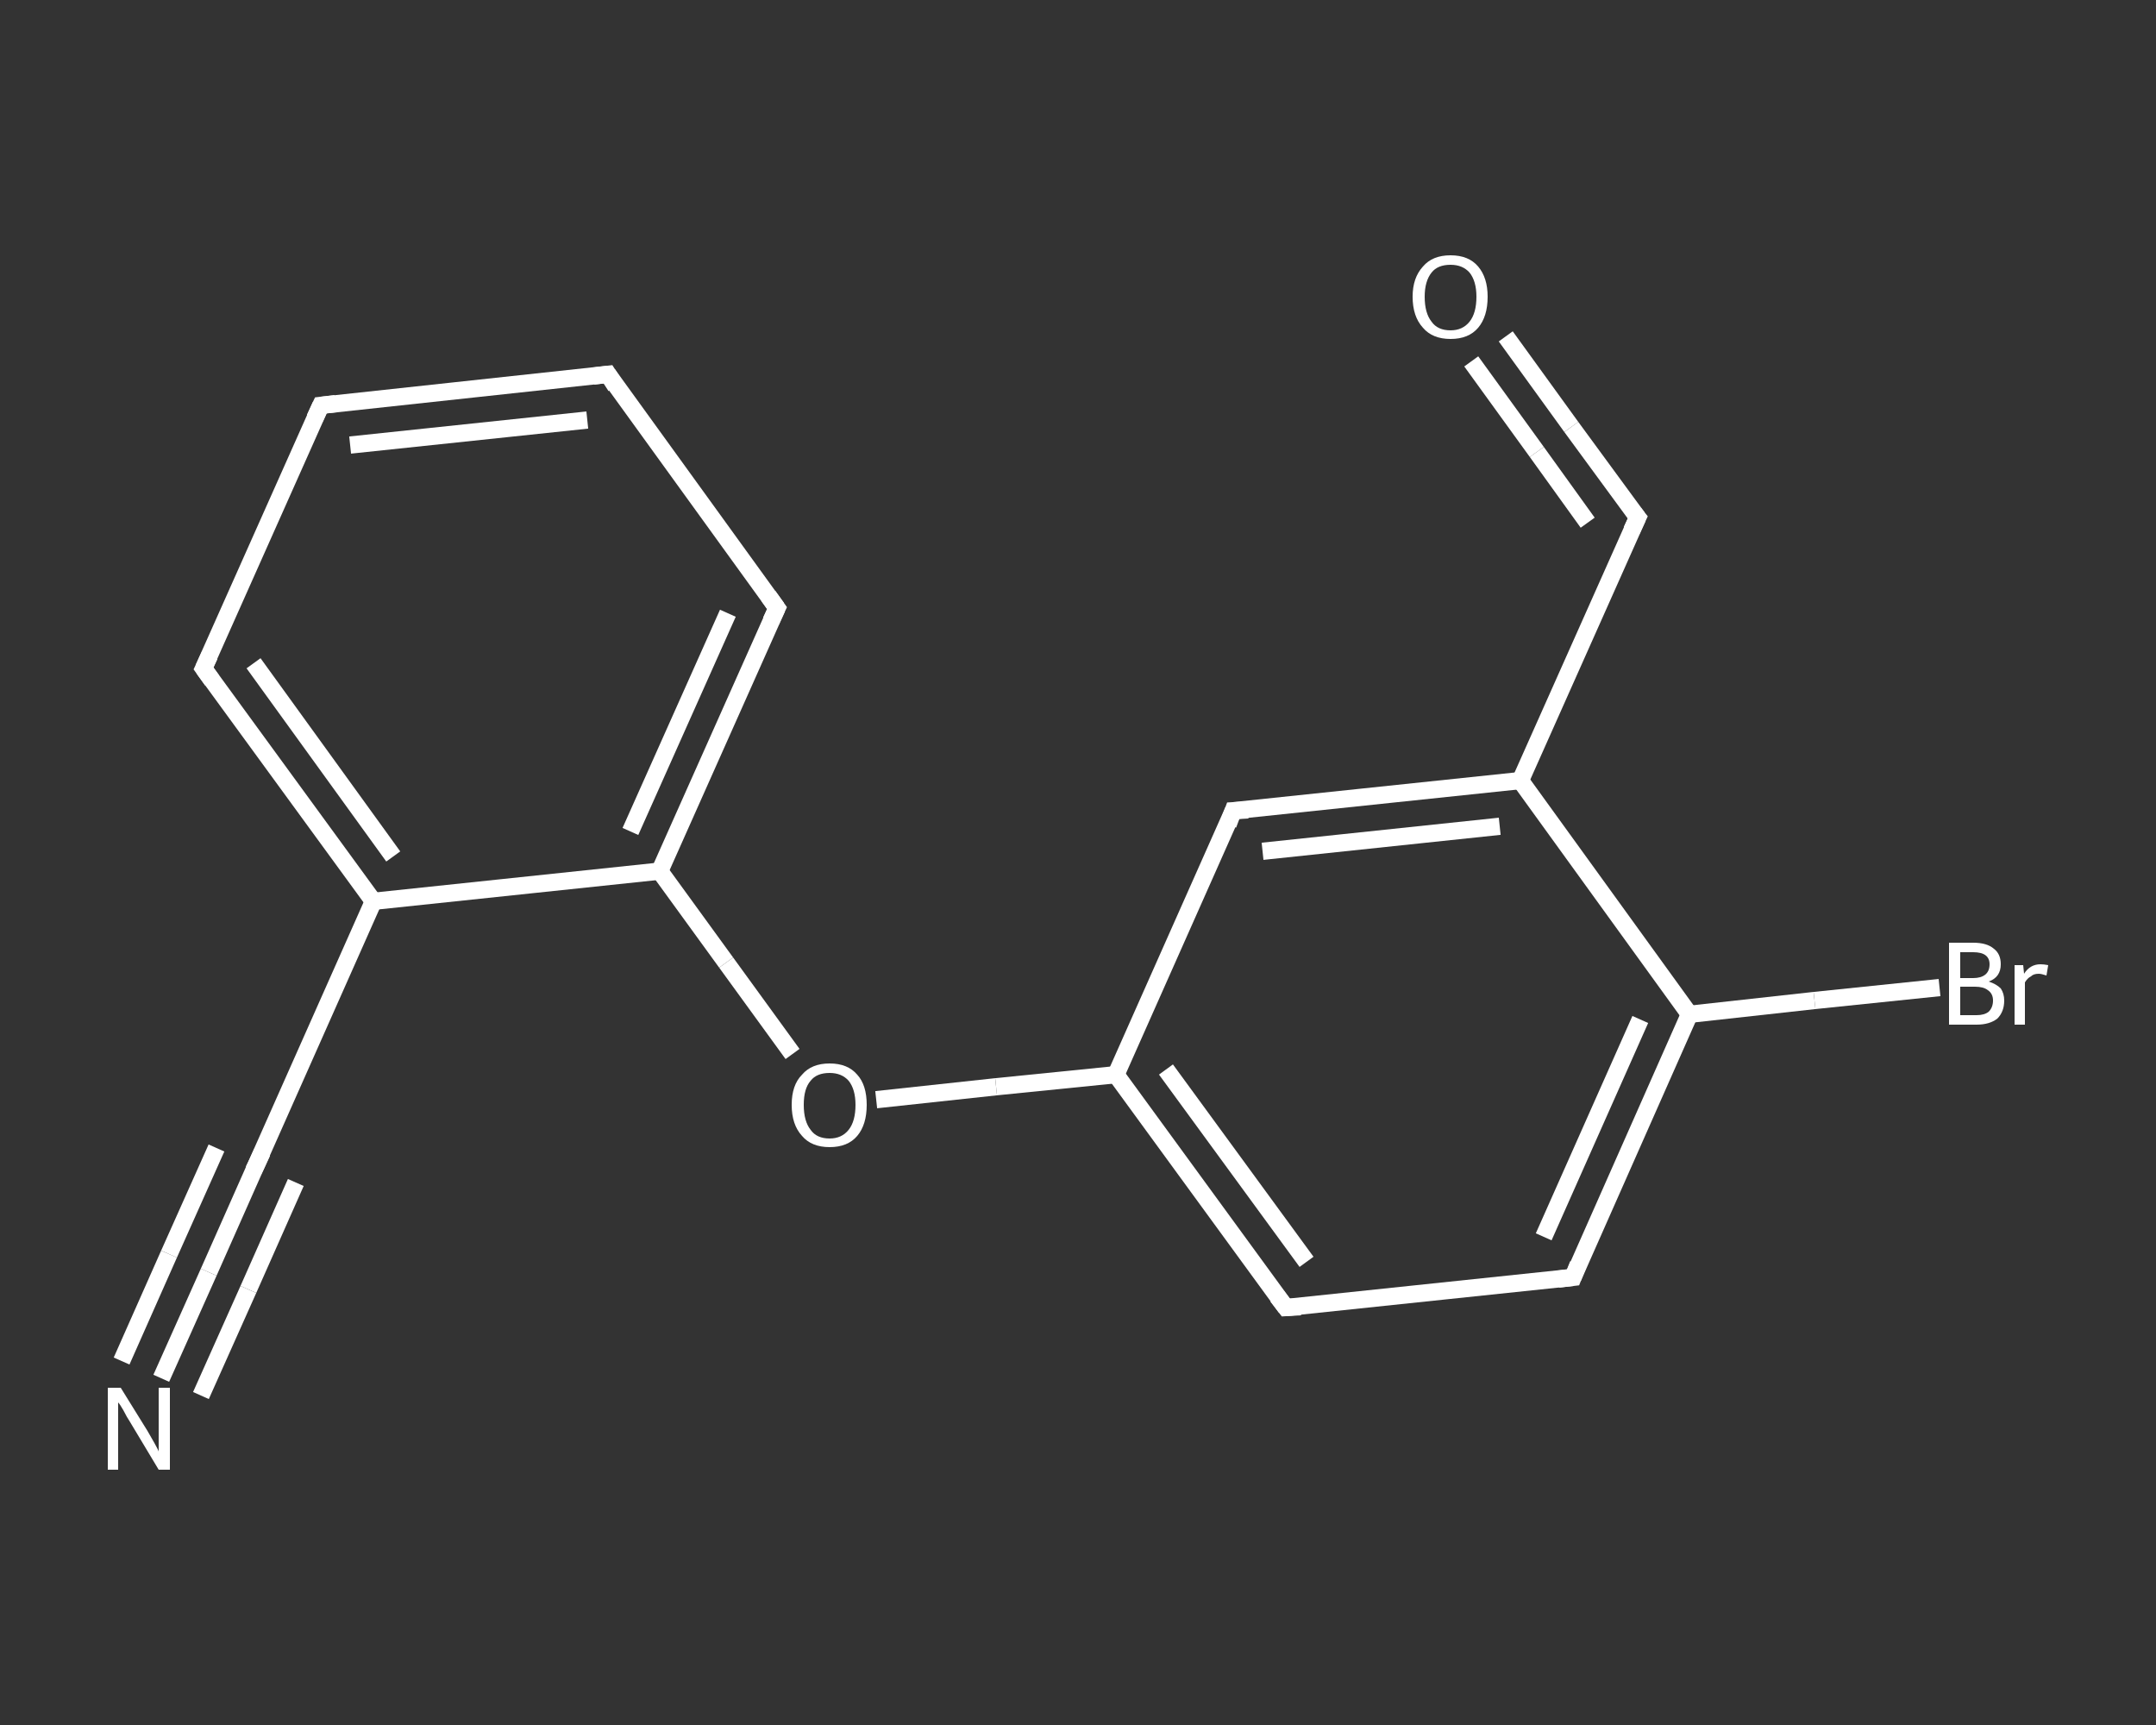 <?xml version='1.0' encoding='iso-8859-1'?>
<svg version='1.1' baseProfile='full'
              xmlns='http://www.w3.org/2000/svg'
                      xmlns:rdkit='http://www.rdkit.org/xml'
                      xmlns:xlink='http://www.w3.org/1999/xlink'
                  xml:space='preserve'
width='250px' height='200px' viewBox='0 0 250 200'>
<rect x="0" y="0" width="250" height="200" fill="#333333" stroke="none"/>
<!-- END OF HEADER -->
<rect style='opacity:1.0;fill:transparent;stroke:none' width='250.0' height='200.0' x='0.0' y='0.0'> </rect>
<path class='bond-0 atom-0 atom-1' d='M 18.7,159.8 L 24.2,147.5' style='fill:none;fill-rule:evenodd;stroke:#FFFFFF;stroke-width:2.0px;stroke-linecap:butt;stroke-linejoin:miter;stroke-opacity:1' />
<path class='bond-0 atom-0 atom-1' d='M 24.2,147.5 L 29.7,135.1' style='fill:none;fill-rule:evenodd;stroke:#FFFFFF;stroke-width:2.0px;stroke-linecap:butt;stroke-linejoin:miter;stroke-opacity:1' />
<path class='bond-0 atom-0 atom-1' d='M 14.1,157.8 L 19.6,145.4' style='fill:none;fill-rule:evenodd;stroke:#FFFFFF;stroke-width:2.0px;stroke-linecap:butt;stroke-linejoin:miter;stroke-opacity:1' />
<path class='bond-0 atom-0 atom-1' d='M 19.6,145.4 L 25.1,133.1' style='fill:none;fill-rule:evenodd;stroke:#FFFFFF;stroke-width:2.0px;stroke-linecap:butt;stroke-linejoin:miter;stroke-opacity:1' />
<path class='bond-0 atom-0 atom-1' d='M 23.3,161.8 L 28.8,149.5' style='fill:none;fill-rule:evenodd;stroke:#FFFFFF;stroke-width:2.0px;stroke-linecap:butt;stroke-linejoin:miter;stroke-opacity:1' />
<path class='bond-0 atom-0 atom-1' d='M 28.8,149.5 L 34.3,137.1' style='fill:none;fill-rule:evenodd;stroke:#FFFFFF;stroke-width:2.0px;stroke-linecap:butt;stroke-linejoin:miter;stroke-opacity:1' />
<path class='bond-1 atom-1 atom-2' d='M 29.7,135.1 L 43.3,104.5' style='fill:none;fill-rule:evenodd;stroke:#FFFFFF;stroke-width:2.0px;stroke-linecap:butt;stroke-linejoin:miter;stroke-opacity:1' />
<path class='bond-2 atom-2 atom-3' d='M 43.3,104.5 L 23.6,77.5' style='fill:none;fill-rule:evenodd;stroke:#FFFFFF;stroke-width:2.0px;stroke-linecap:butt;stroke-linejoin:miter;stroke-opacity:1' />
<path class='bond-2 atom-2 atom-3' d='M 45.6,99.3 L 29.4,76.9' style='fill:none;fill-rule:evenodd;stroke:#FFFFFF;stroke-width:2.0px;stroke-linecap:butt;stroke-linejoin:miter;stroke-opacity:1' />
<path class='bond-3 atom-3 atom-4' d='M 23.6,77.5 L 37.2,47.0' style='fill:none;fill-rule:evenodd;stroke:#FFFFFF;stroke-width:2.0px;stroke-linecap:butt;stroke-linejoin:miter;stroke-opacity:1' />
<path class='bond-4 atom-4 atom-5' d='M 37.2,47.0 L 70.5,43.4' style='fill:none;fill-rule:evenodd;stroke:#FFFFFF;stroke-width:2.0px;stroke-linecap:butt;stroke-linejoin:miter;stroke-opacity:1' />
<path class='bond-4 atom-4 atom-5' d='M 40.6,51.6 L 68.1,48.7' style='fill:none;fill-rule:evenodd;stroke:#FFFFFF;stroke-width:2.0px;stroke-linecap:butt;stroke-linejoin:miter;stroke-opacity:1' />
<path class='bond-5 atom-5 atom-6' d='M 70.5,43.4 L 90.1,70.5' style='fill:none;fill-rule:evenodd;stroke:#FFFFFF;stroke-width:2.0px;stroke-linecap:butt;stroke-linejoin:miter;stroke-opacity:1' />
<path class='bond-6 atom-6 atom-7' d='M 90.1,70.5 L 76.5,101.0' style='fill:none;fill-rule:evenodd;stroke:#FFFFFF;stroke-width:2.0px;stroke-linecap:butt;stroke-linejoin:miter;stroke-opacity:1' />
<path class='bond-6 atom-6 atom-7' d='M 84.4,71.1 L 73.1,96.4' style='fill:none;fill-rule:evenodd;stroke:#FFFFFF;stroke-width:2.0px;stroke-linecap:butt;stroke-linejoin:miter;stroke-opacity:1' />
<path class='bond-7 atom-7 atom-8' d='M 76.5,101.0 L 84.2,111.6' style='fill:none;fill-rule:evenodd;stroke:#FFFFFF;stroke-width:2.0px;stroke-linecap:butt;stroke-linejoin:miter;stroke-opacity:1' />
<path class='bond-7 atom-7 atom-8' d='M 84.2,111.6 L 91.9,122.2' style='fill:none;fill-rule:evenodd;stroke:#FFFFFF;stroke-width:2.0px;stroke-linecap:butt;stroke-linejoin:miter;stroke-opacity:1' />
<path class='bond-8 atom-8 atom-9' d='M 101.6,127.5 L 115.5,126.0' style='fill:none;fill-rule:evenodd;stroke:#FFFFFF;stroke-width:2.0px;stroke-linecap:butt;stroke-linejoin:miter;stroke-opacity:1' />
<path class='bond-8 atom-8 atom-9' d='M 115.5,126.0 L 129.4,124.6' style='fill:none;fill-rule:evenodd;stroke:#FFFFFF;stroke-width:2.0px;stroke-linecap:butt;stroke-linejoin:miter;stroke-opacity:1' />
<path class='bond-9 atom-9 atom-10' d='M 129.4,124.6 L 149.1,151.6' style='fill:none;fill-rule:evenodd;stroke:#FFFFFF;stroke-width:2.0px;stroke-linecap:butt;stroke-linejoin:miter;stroke-opacity:1' />
<path class='bond-9 atom-9 atom-10' d='M 135.2,124.0 L 151.5,146.3' style='fill:none;fill-rule:evenodd;stroke:#FFFFFF;stroke-width:2.0px;stroke-linecap:butt;stroke-linejoin:miter;stroke-opacity:1' />
<path class='bond-10 atom-10 atom-11' d='M 149.1,151.6 L 182.4,148.1' style='fill:none;fill-rule:evenodd;stroke:#FFFFFF;stroke-width:2.0px;stroke-linecap:butt;stroke-linejoin:miter;stroke-opacity:1' />
<path class='bond-11 atom-11 atom-12' d='M 182.4,148.1 L 195.9,117.6' style='fill:none;fill-rule:evenodd;stroke:#FFFFFF;stroke-width:2.0px;stroke-linecap:butt;stroke-linejoin:miter;stroke-opacity:1' />
<path class='bond-11 atom-11 atom-12' d='M 179.0,143.4 L 190.2,118.2' style='fill:none;fill-rule:evenodd;stroke:#FFFFFF;stroke-width:2.0px;stroke-linecap:butt;stroke-linejoin:miter;stroke-opacity:1' />
<path class='bond-12 atom-12 atom-13' d='M 195.9,117.6 L 210.4,116.0' style='fill:none;fill-rule:evenodd;stroke:#FFFFFF;stroke-width:2.0px;stroke-linecap:butt;stroke-linejoin:miter;stroke-opacity:1' />
<path class='bond-12 atom-12 atom-13' d='M 210.4,116.0 L 224.9,114.5' style='fill:none;fill-rule:evenodd;stroke:#FFFFFF;stroke-width:2.0px;stroke-linecap:butt;stroke-linejoin:miter;stroke-opacity:1' />
<path class='bond-13 atom-12 atom-14' d='M 195.9,117.6 L 176.3,90.5' style='fill:none;fill-rule:evenodd;stroke:#FFFFFF;stroke-width:2.0px;stroke-linecap:butt;stroke-linejoin:miter;stroke-opacity:1' />
<path class='bond-14 atom-14 atom-15' d='M 176.3,90.5 L 189.9,60.0' style='fill:none;fill-rule:evenodd;stroke:#FFFFFF;stroke-width:2.0px;stroke-linecap:butt;stroke-linejoin:miter;stroke-opacity:1' />
<path class='bond-15 atom-15 atom-16' d='M 189.9,60.0 L 182.2,49.5' style='fill:none;fill-rule:evenodd;stroke:#FFFFFF;stroke-width:2.0px;stroke-linecap:butt;stroke-linejoin:miter;stroke-opacity:1' />
<path class='bond-15 atom-15 atom-16' d='M 182.2,49.5 L 174.6,39.0' style='fill:none;fill-rule:evenodd;stroke:#FFFFFF;stroke-width:2.0px;stroke-linecap:butt;stroke-linejoin:miter;stroke-opacity:1' />
<path class='bond-15 atom-15 atom-16' d='M 184.1,60.6 L 178.2,52.4' style='fill:none;fill-rule:evenodd;stroke:#FFFFFF;stroke-width:2.0px;stroke-linecap:butt;stroke-linejoin:miter;stroke-opacity:1' />
<path class='bond-15 atom-15 atom-16' d='M 178.2,52.4 L 170.6,41.9' style='fill:none;fill-rule:evenodd;stroke:#FFFFFF;stroke-width:2.0px;stroke-linecap:butt;stroke-linejoin:miter;stroke-opacity:1' />
<path class='bond-16 atom-14 atom-17' d='M 176.3,90.5 L 143.0,94.0' style='fill:none;fill-rule:evenodd;stroke:#FFFFFF;stroke-width:2.0px;stroke-linecap:butt;stroke-linejoin:miter;stroke-opacity:1' />
<path class='bond-16 atom-14 atom-17' d='M 173.9,95.8 L 146.4,98.7' style='fill:none;fill-rule:evenodd;stroke:#FFFFFF;stroke-width:2.0px;stroke-linecap:butt;stroke-linejoin:miter;stroke-opacity:1' />
<path class='bond-17 atom-7 atom-2' d='M 76.5,101.0 L 43.3,104.5' style='fill:none;fill-rule:evenodd;stroke:#FFFFFF;stroke-width:2.0px;stroke-linecap:butt;stroke-linejoin:miter;stroke-opacity:1' />
<path class='bond-18 atom-17 atom-9' d='M 143.0,94.0 L 129.4,124.6' style='fill:none;fill-rule:evenodd;stroke:#FFFFFF;stroke-width:2.0px;stroke-linecap:butt;stroke-linejoin:miter;stroke-opacity:1' />
<path d='M 29.4,135.7 L 29.7,135.1 L 30.4,133.6' style='fill:none;stroke:#FFFFFF;stroke-width:2.0px;stroke-linecap:butt;stroke-linejoin:miter;stroke-opacity:1;' />
<path d='M 24.6,78.9 L 23.6,77.5 L 24.3,76.0' style='fill:none;stroke:#FFFFFF;stroke-width:2.0px;stroke-linecap:butt;stroke-linejoin:miter;stroke-opacity:1;' />
<path d='M 36.5,48.5 L 37.2,47.0 L 38.9,46.8' style='fill:none;stroke:#FFFFFF;stroke-width:2.0px;stroke-linecap:butt;stroke-linejoin:miter;stroke-opacity:1;' />
<path d='M 68.8,43.6 L 70.5,43.4 L 71.4,44.8' style='fill:none;stroke:#FFFFFF;stroke-width:2.0px;stroke-linecap:butt;stroke-linejoin:miter;stroke-opacity:1;' />
<path d='M 89.1,69.1 L 90.1,70.5 L 89.4,72.0' style='fill:none;stroke:#FFFFFF;stroke-width:2.0px;stroke-linecap:butt;stroke-linejoin:miter;stroke-opacity:1;' />
<path d='M 148.1,150.3 L 149.1,151.6 L 150.8,151.5' style='fill:none;stroke:#FFFFFF;stroke-width:2.0px;stroke-linecap:butt;stroke-linejoin:miter;stroke-opacity:1;' />
<path d='M 180.7,148.3 L 182.4,148.1 L 183.0,146.6' style='fill:none;stroke:#FFFFFF;stroke-width:2.0px;stroke-linecap:butt;stroke-linejoin:miter;stroke-opacity:1;' />
<path d='M 189.2,61.5 L 189.9,60.0 L 189.5,59.5' style='fill:none;stroke:#FFFFFF;stroke-width:2.0px;stroke-linecap:butt;stroke-linejoin:miter;stroke-opacity:1;' />
<path d='M 144.7,93.9 L 143.0,94.0 L 142.4,95.6' style='fill:none;stroke:#FFFFFF;stroke-width:2.0px;stroke-linecap:butt;stroke-linejoin:miter;stroke-opacity:1;' />
<path class='atom-0' d='M 14.0 160.9
L 17.1 165.9
Q 17.4 166.4, 17.9 167.3
Q 18.4 168.2, 18.4 168.3
L 18.4 160.9
L 19.7 160.9
L 19.7 170.4
L 18.4 170.4
L 15.1 164.9
Q 14.7 164.3, 14.3 163.5
Q 13.9 162.8, 13.7 162.6
L 13.7 170.4
L 12.5 170.4
L 12.5 160.9
L 14.0 160.9
' fill='#FFFFFF'/>
<path class='atom-8' d='M 91.8 128.1
Q 91.8 125.8, 93.0 124.6
Q 94.1 123.3, 96.2 123.3
Q 98.3 123.3, 99.4 124.6
Q 100.5 125.8, 100.5 128.1
Q 100.5 130.4, 99.4 131.7
Q 98.3 133.0, 96.2 133.0
Q 94.1 133.0, 93.0 131.7
Q 91.8 130.4, 91.8 128.1
M 96.2 132.0
Q 97.6 132.0, 98.4 131.0
Q 99.2 130.0, 99.2 128.1
Q 99.2 126.3, 98.4 125.3
Q 97.6 124.4, 96.2 124.4
Q 94.7 124.4, 94.0 125.3
Q 93.2 126.2, 93.2 128.1
Q 93.2 130.0, 94.0 131.0
Q 94.7 132.0, 96.2 132.0
' fill='#FFFFFF'/>
<path class='atom-13' d='M 230.6 113.8
Q 231.5 114.1, 232.0 114.6
Q 232.4 115.2, 232.4 116.0
Q 232.4 117.3, 231.6 118.1
Q 230.7 118.8, 229.2 118.8
L 226.0 118.8
L 226.0 109.3
L 228.8 109.3
Q 230.4 109.3, 231.2 110.0
Q 232.0 110.6, 232.0 111.8
Q 232.0 113.3, 230.6 113.8
M 227.3 110.4
L 227.3 113.4
L 228.8 113.4
Q 229.7 113.4, 230.2 113.0
Q 230.7 112.6, 230.7 111.8
Q 230.7 110.4, 228.8 110.4
L 227.3 110.4
M 229.2 117.7
Q 230.1 117.7, 230.6 117.3
Q 231.1 116.8, 231.1 116.0
Q 231.1 115.2, 230.5 114.8
Q 230.0 114.4, 229.0 114.4
L 227.3 114.4
L 227.3 117.7
L 229.2 117.7
' fill='#FFFFFF'/>
<path class='atom-13' d='M 234.6 111.9
L 234.7 112.9
Q 235.4 111.8, 236.6 111.8
Q 237.0 111.8, 237.5 111.9
L 237.3 113.1
Q 236.7 112.9, 236.4 112.9
Q 235.8 112.9, 235.5 113.2
Q 235.1 113.4, 234.8 113.9
L 234.8 118.8
L 233.6 118.8
L 233.6 111.9
L 234.6 111.9
' fill='#FFFFFF'/>
<path class='atom-16' d='M 163.8 34.4
Q 163.8 32.2, 165.0 30.9
Q 166.1 29.6, 168.2 29.6
Q 170.3 29.6, 171.4 30.9
Q 172.5 32.2, 172.5 34.4
Q 172.5 36.7, 171.4 38.0
Q 170.3 39.3, 168.2 39.3
Q 166.1 39.3, 165.0 38.0
Q 163.8 36.7, 163.8 34.4
M 168.2 38.3
Q 169.6 38.3, 170.4 37.3
Q 171.2 36.3, 171.2 34.4
Q 171.2 32.6, 170.4 31.6
Q 169.6 30.7, 168.2 30.7
Q 166.7 30.7, 166.0 31.6
Q 165.2 32.6, 165.2 34.4
Q 165.2 36.3, 166.0 37.3
Q 166.7 38.3, 168.2 38.3
' fill='#FFFFFF'/>
</svg>
